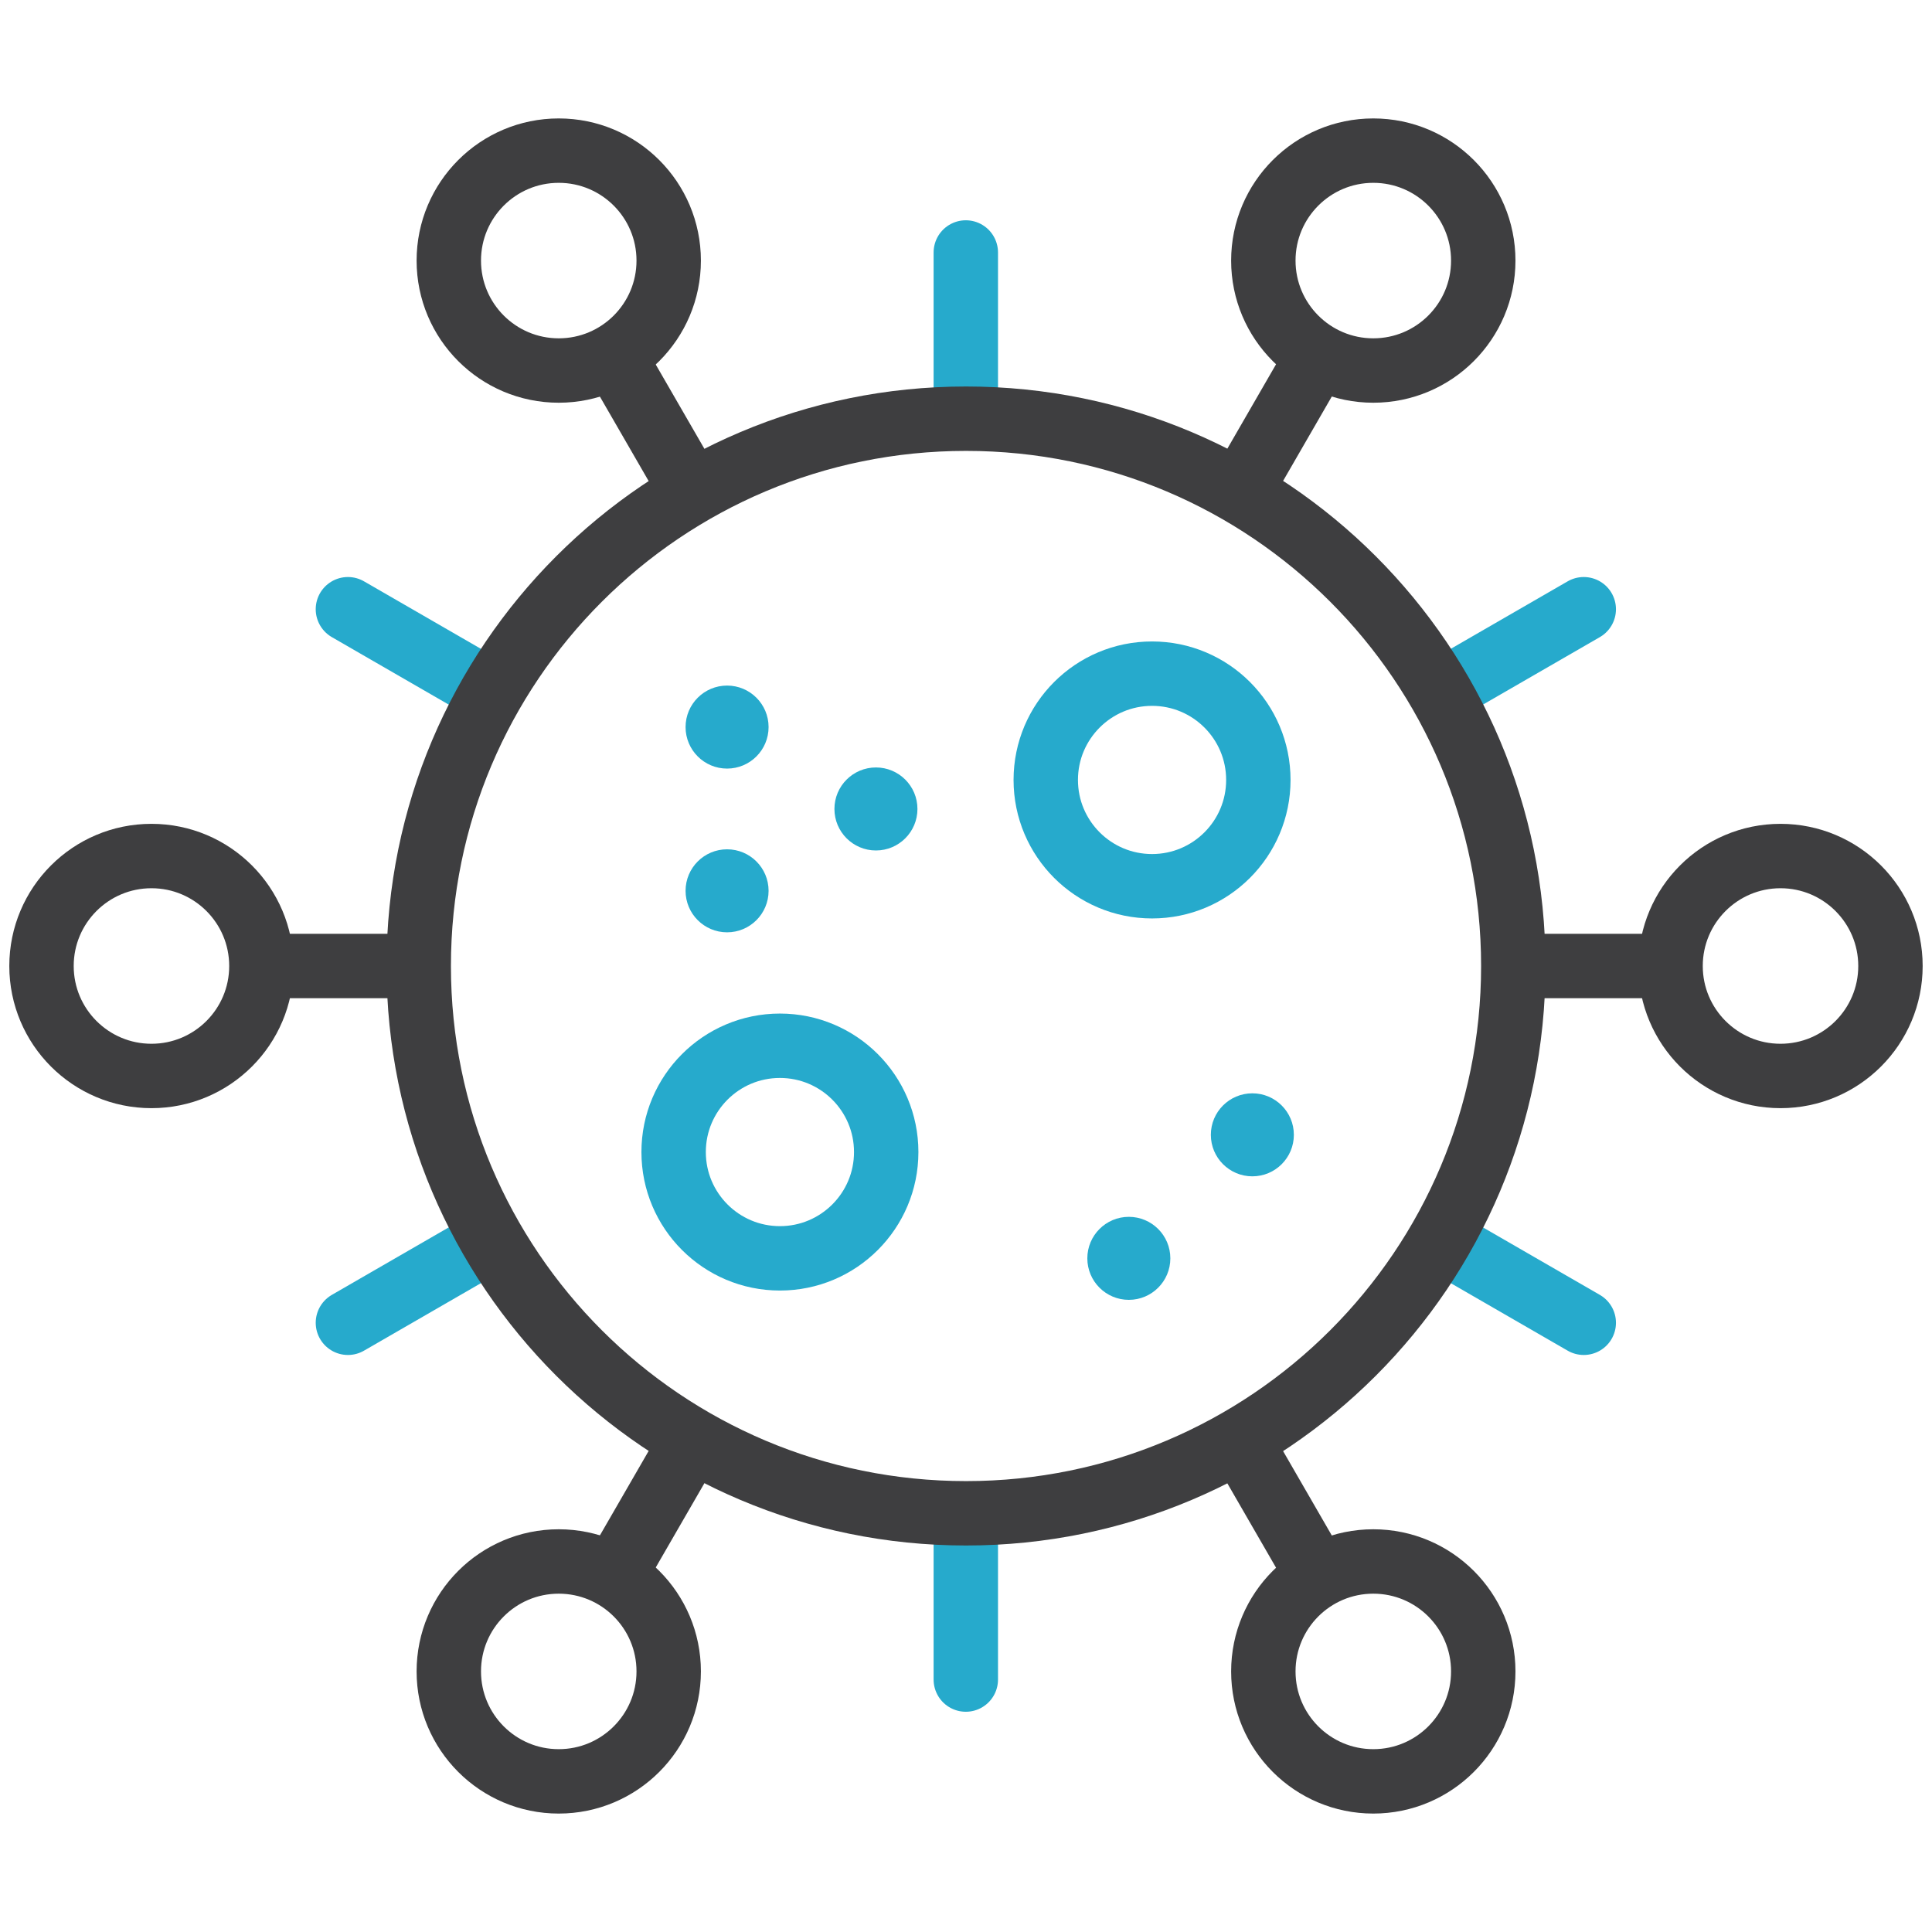 <svg width="60" height="60" viewBox="0 0 60 60" fill="none" xmlns="http://www.w3.org/2000/svg">
<path d="M35.778 27.523C37.601 27.523 39.079 26.045 39.079 24.222C39.079 22.399 37.601 20.921 35.778 20.921C33.955 20.921 32.477 22.399 32.477 24.222C32.477 26.045 33.955 27.523 35.778 27.523Z" stroke="#26AACC" stroke-width="2" stroke-miterlimit="10" stroke-linecap="round" stroke-linejoin="round"/>
<path d="M24.221 39.079C26.044 39.079 27.522 37.601 27.522 35.778C27.522 33.955 26.044 32.477 24.221 32.477C22.398 32.477 20.92 33.955 20.92 35.778C20.92 37.601 22.398 39.079 24.221 39.079Z" stroke="#26AACC" stroke-width="2" stroke-miterlimit="10" stroke-linecap="round" stroke-linejoin="round"/>
<circle cx="22.58" cy="22.58" r="1.289" fill="#26AACC"/>
<circle cx="22.58" cy="27.665" r="1.289" fill="#26AACC"/>
<circle cx="27.203" cy="25.123" r="1.289" fill="#26AACC"/>
<circle cx="35.057" cy="39.079" r="1.289" fill="#26AACC"/>
<circle cx="38.893" cy="35.243" r="1.289" fill="#26AACC"/>
<path d="M29.994 7.841V12.319" stroke="#26AACC" stroke-width="2" stroke-miterlimit="10" stroke-linecap="round" stroke-linejoin="round"/>
<path d="M10.805 18.92L14.683 21.159" stroke="#26AACC" stroke-width="2" stroke-miterlimit="10" stroke-linecap="round" stroke-linejoin="round"/>
<path d="M10.805 41.08L14.683 38.841" stroke="#26AACC" stroke-width="2" stroke-miterlimit="10" stroke-linecap="round" stroke-linejoin="round"/>
<path d="M29.994 52.16V47.682" stroke="#26AACC" stroke-width="2" stroke-miterlimit="10" stroke-linecap="round" stroke-linejoin="round"/>
<path d="M49.185 41.08L45.307 38.841" stroke="#26AACC" stroke-width="2" stroke-miterlimit="10" stroke-linecap="round" stroke-linejoin="round"/>
<path d="M49.185 18.92L45.307 21.159" stroke="#26AACC" stroke-width="2" stroke-miterlimit="10" stroke-linecap="round" stroke-linejoin="round"/>
<path d="M51.505 30H47.361" stroke="#3E3E40" stroke-width="2" stroke-miterlimit="10" stroke-linecap="round" stroke-linejoin="round"/>
<path d="M21.385 44.912L19.318 48.492" stroke="#3E3E40" stroke-width="2" stroke-miterlimit="10" stroke-linecap="round" stroke-linejoin="round"/>
<path d="M40.671 11.508L38.696 14.93" stroke="#3E3E40" stroke-width="2" stroke-miterlimit="10" stroke-linecap="round" stroke-linejoin="round"/>
<path d="M38.531 44.785L40.799 48.713" stroke="#3E3E40" stroke-width="2" stroke-miterlimit="10" stroke-linecap="round" stroke-linejoin="round"/>
<path d="M19.18 11.269L21.379 15.078" stroke="#3E3E40" stroke-width="2" stroke-miterlimit="10" stroke-linecap="round" stroke-linejoin="round"/>
<path d="M8.494 30H12.743" stroke="#3E3E40" stroke-width="2" stroke-miterlimit="10" stroke-linecap="round" stroke-linejoin="round"/>
<path d="M4.704 33.415C6.59 33.415 8.118 31.886 8.118 30C8.118 28.114 6.59 26.585 4.704 26.585C2.818 26.585 1.289 28.114 1.289 30C1.289 31.886 2.818 33.415 4.704 33.415Z" stroke="#3E3E40" stroke-width="2" stroke-miterlimit="10" stroke-linecap="round" stroke-linejoin="round"/>
<path d="M17.352 55.322C19.238 55.322 20.767 53.793 20.767 51.907C20.767 50.021 19.238 48.493 17.352 48.493C15.466 48.493 13.938 50.021 13.938 51.907C13.938 53.793 15.466 55.322 17.352 55.322Z" stroke="#3E3E40" stroke-width="2" stroke-miterlimit="10" stroke-linecap="round" stroke-linejoin="round"/>
<path d="M42.649 55.322C44.535 55.322 46.064 53.793 46.064 51.907C46.064 50.021 44.535 48.493 42.649 48.493C40.763 48.493 39.234 50.021 39.234 51.907C39.234 53.793 40.763 55.322 42.649 55.322Z" stroke="#3E3E40" stroke-width="2" stroke-miterlimit="10" stroke-linecap="round" stroke-linejoin="round"/>
<path d="M55.295 33.415C57.181 33.415 58.71 31.886 58.71 30C58.71 28.114 57.181 26.585 55.295 26.585C53.41 26.585 51.881 28.114 51.881 30C51.881 31.886 53.41 33.415 55.295 33.415Z" stroke="#3E3E40" stroke-width="2" stroke-miterlimit="10" stroke-linecap="round" stroke-linejoin="round"/>
<path d="M42.649 11.507C44.535 11.507 46.064 9.979 46.064 8.093C46.064 6.207 44.535 4.678 42.649 4.678C40.763 4.678 39.234 6.207 39.234 8.093C39.234 9.979 40.763 11.507 42.649 11.507Z" stroke="#3E3E40" stroke-width="2" stroke-miterlimit="10" stroke-linecap="round" stroke-linejoin="round"/>
<path d="M17.352 11.507C19.238 11.507 20.767 9.979 20.767 8.093C20.767 6.207 19.238 4.678 17.352 4.678C15.466 4.678 13.938 6.207 13.938 8.093C13.938 9.979 15.466 11.507 17.352 11.507Z" stroke="#3E3E40" stroke-width="2" stroke-miterlimit="10" stroke-linecap="round" stroke-linejoin="round"/>
<path d="M30.001 46.997C39.388 46.997 46.997 39.387 46.997 30C46.997 20.613 39.388 13.003 30.001 13.003C20.614 13.003 13.004 20.613 13.004 30C13.004 39.387 20.614 46.997 30.001 46.997Z" stroke="#3E3E40" stroke-width="2" stroke-miterlimit="10" stroke-linecap="round" stroke-linejoin="round"/>
</svg>
